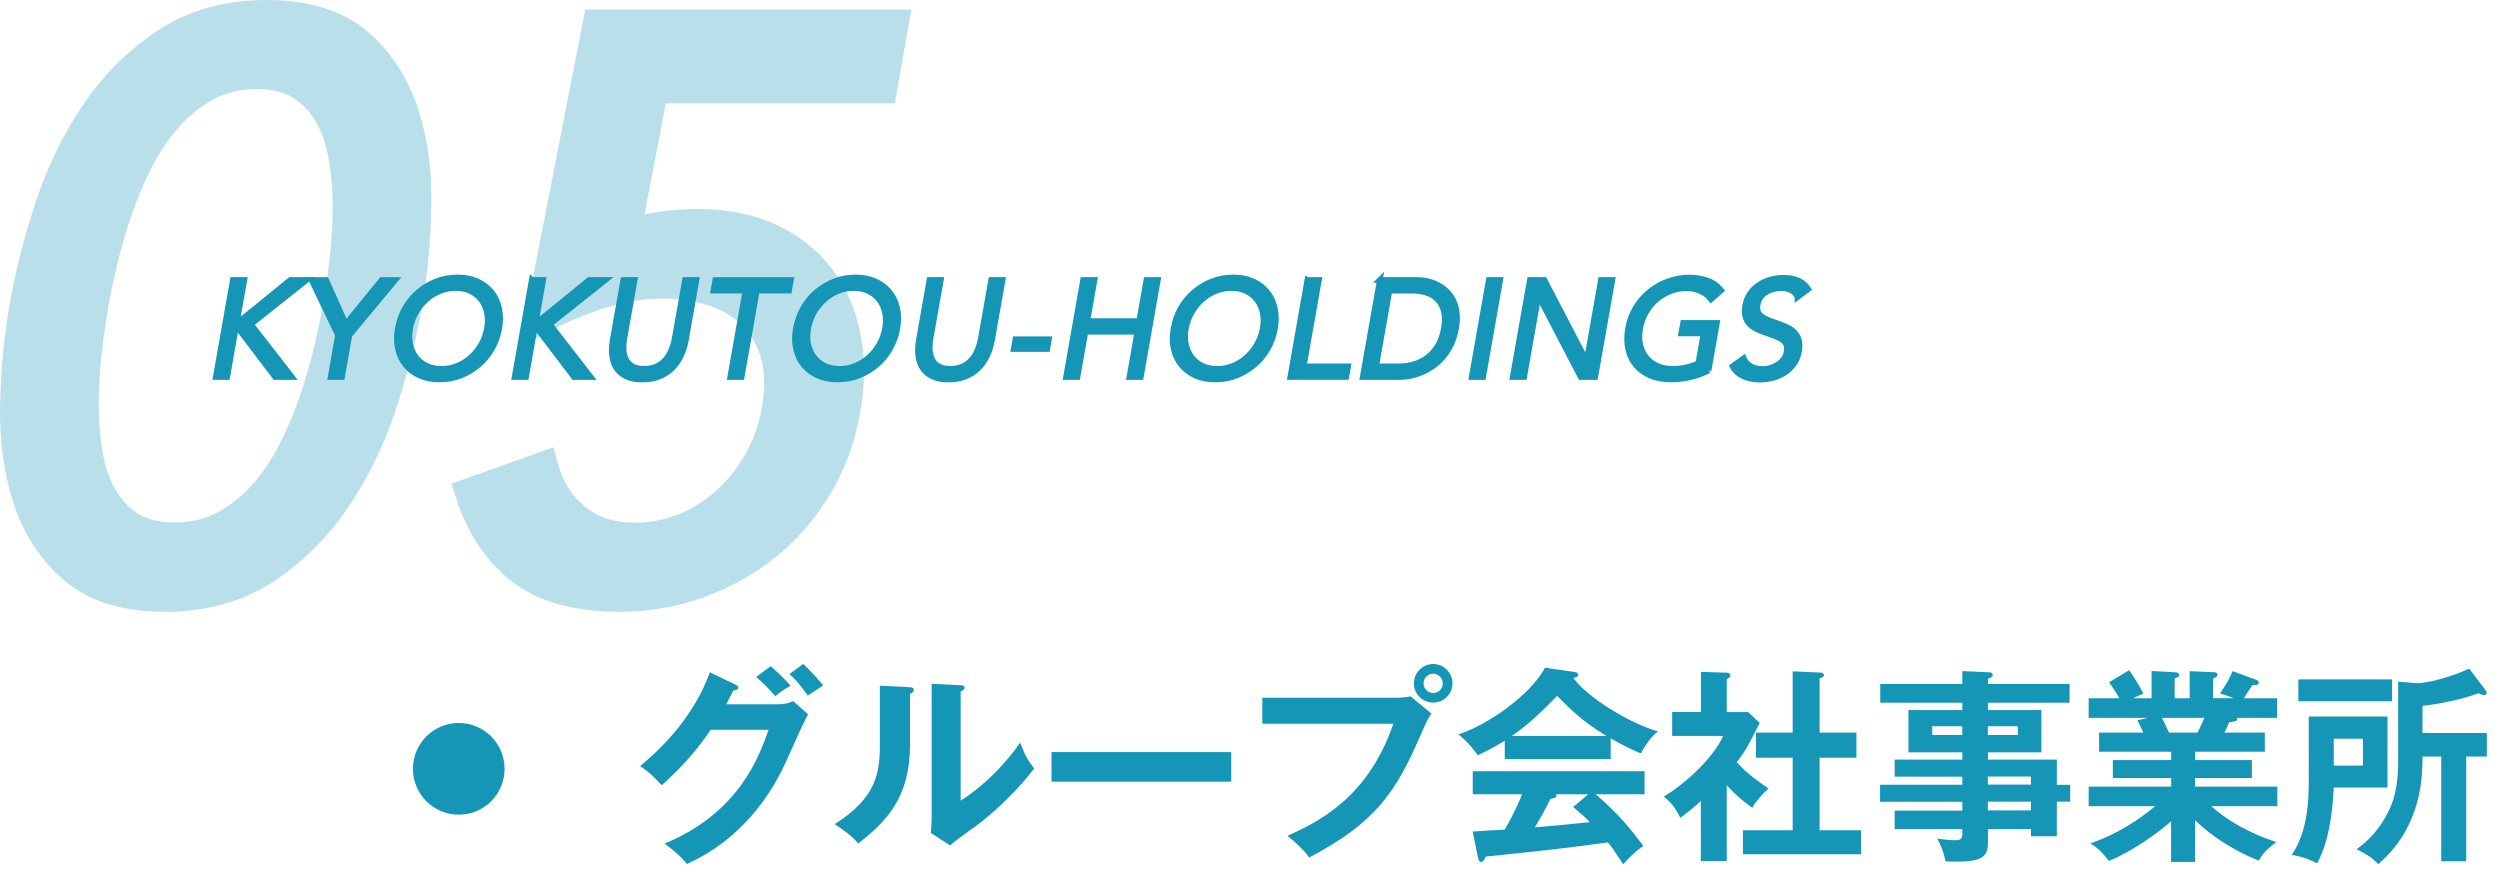 <?xml version="1.0" encoding="UTF-8"?><svg id="_イヤー_2" xmlns="http://www.w3.org/2000/svg" viewBox="0 0 300 106"><defs><style>.cls-1{fill:none;}.cls-2,.cls-3{fill:#1596b7;}.cls-3{stroke:#1596b7;stroke-miterlimit:10;stroke-width:.67px;}.cls-4{opacity:.3;}</style></defs><g id="_イヤー_1-2"><g><path class="cls-3" d="M27.95,33.59h1.38l-.89,5.04h.2l6.19-5.04h1.99l-6.7,5.32,4.92,6.34h-2.03l-4.5-5.93h-.2l-1.04,5.93h-1.38l2.05-11.66Z"/><path class="cls-3" d="M40.56,40.23l-3.18-6.63h1.76l2.35,5.27,4.3-5.27h1.66l-5.52,6.63-.88,5.02h-1.38l.88-5.02Z"/><path class="cls-3" d="M52.73,45.54c-.89,0-1.68-.15-2.36-.46-.69-.31-1.25-.73-1.7-1.28s-.76-1.19-.92-1.94c-.17-.75-.18-1.57-.02-2.44,.16-.88,.45-1.69,.88-2.45,.43-.75,.97-1.4,1.61-1.94,.64-.54,1.36-.97,2.15-1.28,.79-.31,1.64-.46,2.53-.46s1.68,.15,2.36,.46c.69,.31,1.25,.73,1.7,1.28,.45,.54,.76,1.19,.93,1.94,.17,.75,.18,1.57,.02,2.45-.15,.88-.45,1.69-.88,2.44-.43,.75-.97,1.4-1.61,1.94-.64,.54-1.36,.97-2.15,1.28-.79,.31-1.64,.46-2.53,.46Zm.23-1.28c.68,0,1.33-.13,1.94-.38,.61-.25,1.16-.6,1.64-1.04s.89-.95,1.22-1.54c.33-.59,.55-1.22,.67-1.88,.12-.67,.12-1.3,0-1.89-.12-.59-.35-1.1-.68-1.54-.33-.44-.75-.78-1.27-1.04-.52-.25-1.12-.38-1.8-.38s-1.33,.13-1.93,.38c-.61,.25-1.16,.6-1.64,1.04s-.89,.95-1.22,1.54c-.33,.59-.55,1.22-.67,1.89-.12,.67-.12,1.3,0,1.88s.35,1.1,.68,1.54c.33,.44,.75,.79,1.27,1.04,.52,.25,1.12,.38,1.8,.38Z"/><path class="cls-3" d="M63.81,33.59h1.38l-.89,5.04h.2l6.19-5.04h1.99l-6.7,5.32,4.92,6.34h-2.03l-4.5-5.93h-.2l-1.04,5.93h-1.38l2.06-11.66Z"/><path class="cls-3" d="M82.31,40.8c-.11,.64-.3,1.24-.56,1.81s-.6,1.07-1.02,1.51c-.42,.43-.93,.78-1.54,1.04s-1.31,.39-2.11,.39-1.46-.13-1.97-.39c-.51-.26-.91-.6-1.18-1.04-.27-.43-.43-.94-.49-1.51s-.03-1.17,.08-1.81l1.27-7.21h1.38l-1.24,7.01c-.08,.47-.11,.93-.09,1.37,.02,.44,.12,.83,.29,1.17,.17,.34,.43,.61,.78,.81,.35,.2,.81,.3,1.39,.3s1.08-.1,1.5-.3c.42-.2,.78-.47,1.07-.81,.29-.34,.52-.73,.7-1.17,.18-.44,.31-.89,.39-1.37l1.24-7.01h1.38l-1.27,7.21Z"/><path class="cls-3" d="M94.68,34.88h-3.85l-1.83,10.37h-1.38l1.83-10.37h-3.85l.23-1.28h9.09l-.23,1.28Z"/><path class="cls-3" d="M100.5,45.54c-.89,0-1.68-.15-2.36-.46-.69-.31-1.25-.73-1.7-1.28s-.76-1.19-.92-1.94c-.17-.75-.18-1.57-.02-2.44,.16-.88,.45-1.69,.88-2.45,.43-.75,.97-1.4,1.61-1.94,.64-.54,1.36-.97,2.15-1.28,.79-.31,1.64-.46,2.53-.46s1.68,.15,2.36,.46c.69,.31,1.25,.73,1.7,1.28,.45,.54,.76,1.19,.93,1.94,.17,.75,.18,1.57,.02,2.45-.15,.88-.45,1.69-.88,2.44-.43,.75-.97,1.4-1.61,1.94-.64,.54-1.36,.97-2.15,1.28-.79,.31-1.64,.46-2.53,.46Zm.23-1.28c.68,0,1.33-.13,1.94-.38,.61-.25,1.16-.6,1.64-1.04s.89-.95,1.22-1.54c.33-.59,.55-1.22,.67-1.88,.12-.67,.12-1.3,0-1.89-.12-.59-.35-1.1-.68-1.54-.33-.44-.75-.78-1.27-1.04-.52-.25-1.12-.38-1.8-.38s-1.33,.13-1.93,.38c-.61,.25-1.16,.6-1.64,1.04s-.89,.95-1.22,1.54c-.33,.59-.55,1.22-.67,1.89-.12,.67-.12,1.3,0,1.88s.35,1.1,.68,1.54c.33,.44,.75,.79,1.27,1.04,.52,.25,1.12,.38,1.8,.38Z"/><path class="cls-3" d="M119.05,40.8c-.11,.64-.3,1.24-.56,1.81s-.6,1.07-1.02,1.51c-.42,.43-.93,.78-1.54,1.04s-1.31,.39-2.11,.39-1.46-.13-1.97-.39c-.51-.26-.91-.6-1.18-1.04-.27-.43-.43-.94-.49-1.51s-.03-1.17,.08-1.81l1.27-7.21h1.38l-1.24,7.01c-.08,.47-.11,.93-.09,1.37,.02,.44,.12,.83,.29,1.17,.17,.34,.43,.61,.78,.81,.35,.2,.81,.3,1.39,.3s1.08-.1,1.5-.3c.42-.2,.78-.47,1.07-.81,.29-.34,.52-.73,.7-1.17,.18-.44,.31-.89,.39-1.37l1.24-7.01h1.38l-1.27,7.21Z"/><path class="cls-3" d="M121.85,40.7h4.03l-.21,1.19h-4.03l.21-1.19Z"/><path class="cls-3" d="M129.97,33.59h1.38l-.87,4.94h6.22l.87-4.94h1.38l-2.05,11.66h-1.38l.96-5.43h-6.22l-.96,5.43h-1.38l2.05-11.66Z"/><path class="cls-3" d="M145.82,45.54c-.89,0-1.68-.15-2.36-.46-.69-.31-1.25-.73-1.7-1.28s-.76-1.19-.92-1.94c-.17-.75-.18-1.57-.02-2.44,.16-.88,.45-1.69,.88-2.45,.43-.75,.97-1.4,1.61-1.94,.64-.54,1.36-.97,2.15-1.28,.79-.31,1.64-.46,2.53-.46s1.68,.15,2.36,.46c.69,.31,1.25,.73,1.7,1.28,.45,.54,.76,1.19,.93,1.94,.17,.75,.18,1.57,.02,2.45-.15,.88-.45,1.69-.88,2.44-.43,.75-.97,1.4-1.61,1.94-.64,.54-1.36,.97-2.15,1.28-.79,.31-1.64,.46-2.53,.46Zm.23-1.28c.68,0,1.33-.13,1.94-.38,.61-.25,1.16-.6,1.64-1.04s.89-.95,1.22-1.54c.33-.59,.55-1.22,.67-1.88,.12-.67,.12-1.3,0-1.89-.12-.59-.35-1.1-.68-1.54-.33-.44-.75-.78-1.27-1.04-.52-.25-1.12-.38-1.8-.38s-1.33,.13-1.93,.38c-.61,.25-1.16,.6-1.64,1.04-.48,.44-.89,.95-1.22,1.54s-.55,1.22-.67,1.89c-.12,.67-.12,1.3,0,1.88s.35,1.1,.68,1.54c.33,.44,.75,.79,1.27,1.04,.52,.25,1.12,.38,1.8,.38Z"/><path class="cls-3" d="M156.9,33.59h1.38l-1.83,10.37h5.33l-.23,1.28h-6.72l2.05-11.66Z"/><path class="cls-3" d="M165.58,33.59h4.48c.38,0,.78,.04,1.19,.13s.81,.23,1.2,.42c.39,.19,.75,.44,1.09,.75,.33,.31,.61,.68,.83,1.11,.22,.43,.37,.93,.44,1.5,.08,.56,.05,1.2-.08,1.92-.13,.71-.33,1.35-.6,1.92-.28,.56-.6,1.06-.97,1.5-.37,.43-.78,.8-1.22,1.11-.44,.31-.89,.56-1.35,.75-.46,.19-.91,.33-1.35,.42s-.86,.13-1.24,.13h-4.48l2.06-11.66Zm-.45,10.37h2.63c.67,0,1.3-.09,1.91-.26,.6-.17,1.14-.45,1.63-.81,.48-.37,.89-.84,1.24-1.41,.34-.57,.58-1.26,.72-2.06,.14-.8,.14-1.49,0-2.06-.14-.57-.39-1.04-.74-1.41-.35-.37-.8-.64-1.34-.81-.54-.18-1.14-.26-1.81-.26h-2.63l-1.6,9.09Z"/><path class="cls-3" d="M178.65,33.59h1.38l-2.05,11.66h-1.38l2.05-11.66Z"/><path class="cls-3" d="M183.59,33.59h1.74l5.04,9.68h.03l1.71-9.68h1.38l-2.06,11.66h-1.75l-5.04-9.68h-.03l-1.71,9.68h-1.38l2.06-11.66Z"/><path class="cls-3" d="M205.05,44.46c-.74,.37-1.49,.65-2.26,.82-.77,.18-1.54,.26-2.29,.26-.91,0-1.72-.15-2.42-.44-.71-.3-1.29-.71-1.75-1.25-.46-.54-.78-1.18-.95-1.93s-.18-1.58-.02-2.49c.16-.92,.47-1.76,.93-2.51,.46-.75,1.02-1.39,1.68-1.93,.66-.53,1.4-.95,2.21-1.24,.81-.3,1.65-.45,2.53-.45,.77,0,1.49,.12,2.15,.35,.67,.23,1.23,.62,1.69,1.19l-1.23,1.09c-.32-.43-.74-.76-1.27-.99-.53-.23-1.08-.35-1.68-.35-.67,0-1.31,.12-1.92,.36-.61,.24-1.17,.58-1.67,1s-.92,.94-1.26,1.53c-.34,.59-.57,1.24-.7,1.94-.12,.69-.12,1.33,.01,1.93,.13,.59,.37,1.11,.72,1.54,.34,.43,.79,.77,1.34,1.01,.55,.24,1.18,.36,1.89,.36,.47,0,.98-.06,1.51-.17,.54-.11,1.04-.28,1.5-.5l.63-3.57h-2.68l.23-1.28h4.07l-1.01,5.73Z"/><path class="cls-3" d="M215.69,35.65c-.17-.37-.42-.65-.78-.82-.35-.17-.74-.25-1.16-.25-.31,0-.62,.04-.93,.12-.31,.08-.6,.19-.86,.35-.26,.15-.49,.36-.67,.61-.19,.25-.31,.55-.37,.89-.05,.26-.05,.5,0,.7s.15,.39,.31,.55c.16,.17,.38,.32,.68,.46,.29,.14,.66,.29,1.09,.43,.42,.14,.83,.3,1.23,.46,.39,.17,.73,.37,1.01,.63,.28,.25,.48,.57,.61,.95,.12,.38,.14,.85,.04,1.42-.1,.58-.31,1.09-.61,1.51-.31,.43-.67,.78-1.1,1.06-.43,.28-.9,.49-1.42,.63-.52,.14-1.04,.21-1.57,.21-.34,0-.67-.03-1-.09-.33-.06-.64-.15-.93-.28-.29-.13-.55-.29-.79-.49-.24-.2-.43-.45-.58-.75l1.36-.97c.18,.43,.47,.75,.88,.97,.41,.22,.87,.33,1.37,.33,.3,0,.6-.04,.92-.13s.61-.22,.88-.39c.27-.17,.51-.38,.7-.63,.2-.25,.33-.54,.38-.87,.06-.36,.05-.66-.03-.88-.08-.22-.23-.42-.46-.58-.22-.17-.52-.31-.88-.45-.36-.13-.78-.29-1.27-.46-.39-.13-.75-.28-1.07-.45-.32-.17-.59-.38-.8-.63-.22-.25-.37-.54-.45-.89-.09-.35-.09-.76,0-1.24,.1-.56,.29-1.05,.59-1.47,.29-.42,.65-.77,1.07-1.04,.42-.28,.88-.49,1.38-.63,.5-.14,1-.21,1.52-.21,.66,0,1.24,.1,1.75,.3,.51,.2,.93,.56,1.27,1.06l-1.31,.99Z"/></g><g class="cls-4"><g><path class="cls-2" d="M19.76,73.41c-5.08,0-9.12-1.26-12.03-3.74-2.82-2.41-4.87-5.51-6.09-9.23C.46,56.86-.09,52.86,.01,48.54c.09-4.19,.49-8.29,1.17-12.17,.68-3.88,1.73-7.96,3.11-12.15,1.41-4.26,3.34-8.22,5.74-11.74,2.44-3.58,5.47-6.57,9-8.89,3.63-2.38,8.01-3.59,12.99-3.59s9.12,1.26,12.03,3.74c2.82,2.41,4.87,5.51,6.09,9.23,1.18,3.58,1.72,7.58,1.62,11.91-.09,4.2-.49,8.29-1.17,12.17-.68,3.87-1.73,7.96-3.11,12.15-1.41,4.27-3.34,8.22-5.74,11.74-2.44,3.58-5.46,6.57-8.99,8.89-3.63,2.38-8.01,3.59-12.99,3.59Zm-6.79-36.37c-.28,1.62-.54,3.43-.77,5.39-.22,1.96-.34,3.95-.35,5.92-.01,1.94,.13,3.86,.43,5.71,.28,1.74,.79,3.29,1.52,4.6,.69,1.25,1.59,2.22,2.75,2.97,1.1,.71,2.58,1.07,4.41,1.07s3.59-.39,5.04-1.16c1.54-.81,2.93-1.9,4.15-3.25,1.26-1.39,2.37-3.01,3.3-4.81,.96-1.87,1.8-3.82,2.47-5.78,.69-1.99,1.27-3.99,1.74-5.95,.48-2,.86-3.82,1.14-5.4,.28-1.59,.54-3.4,.76-5.39,.22-1.95,.34-3.95,.36-5.92,.01-1.95-.13-3.87-.43-5.71-.28-1.73-.79-3.28-1.52-4.6-.69-1.25-1.59-2.22-2.75-2.97-1.1-.71-2.58-1.07-4.41-1.07s-3.59,.39-5.05,1.16c-1.54,.81-2.93,1.9-4.15,3.24-1.26,1.39-2.37,3.01-3.3,4.81-.97,1.88-1.8,3.83-2.48,5.78-.69,1.99-1.27,3.99-1.74,5.95-.47,1.98-.85,3.79-1.14,5.4h0Z"/><path class="cls-2" d="M74.29,73.41c-5.56,0-9.94-1.26-13.03-3.75-3.03-2.45-5.23-5.76-6.51-9.85l-.56-1.77,12.23-4.37,.55,2.01c.59,2.16,1.66,3.84,3.26,5.14,1.57,1.28,3.51,1.9,5.93,1.9,1.78,0,3.51-.32,5.15-.96,1.65-.64,3.17-1.58,4.53-2.78,1.38-1.22,2.57-2.7,3.56-4.41,.98-1.7,1.66-3.63,2.04-5.74,.38-2.17,.35-4.09-.09-5.71-.44-1.59-1.15-2.89-2.19-3.96-1.04-1.07-2.39-1.9-4-2.46-3.36-1.17-7.66-1.26-12.41,.21-2.42,.75-4.72,1.71-6.84,2.85l-3.59,1.93L70.23,1.14h39.14l-1.99,11.27h-27.48l-2.56,13.33c.54-.13,1.1-.23,1.67-.31,1.67-.23,3.27-.35,4.74-.35,3.49,0,6.62,.62,9.3,1.84,2.71,1.24,4.96,2.99,6.7,5.23,1.73,2.22,2.9,4.86,3.5,7.84,.58,2.92,.58,6.12-.02,9.5-.63,3.58-1.85,6.88-3.62,9.83-1.77,2.94-3.96,5.47-6.53,7.54-2.56,2.06-5.48,3.68-8.67,4.83-3.21,1.15-6.61,1.73-10.1,1.73Z"/></g></g><g><path class="cls-2" d="M93.45,84.51c.83,0,1.28-.17,1.72-.38l1.8,1.58c-.42,.72-1.75,3.67-2.57,5.52-3.9,8.67-10.05,11.55-11.97,12.45-.45-.57-.92-1.12-2.67-2.45,8.92-3.7,11.3-10.37,12.47-13.65h-6.95c-1.67,2.45-3.37,4.4-5.87,6.65-1.12-1.17-1.47-1.55-2.6-2.3,2.65-2.17,6.47-5.97,8.37-11.25l3.07,1.47c.12,.05,.35,.15,.35,.38,0,.25-.45,.33-.6,.33-.3,.6-.5,.97-.85,1.65h6.3Zm-.97-4.57c.35,.3,1.62,1.43,2.38,2.35-.28,.18-1.1,.62-1.83,1.25-1-1.17-1.6-1.72-2.3-2.3l1.75-1.3Zm3.9-.27c.82,.73,1.9,1.97,2.4,2.57-.12,.08-1.22,.83-1.85,1.23-.2-.3-1.15-1.68-2.2-2.58l1.65-1.22Z"/><path class="cls-2" d="M109.08,82.46c.25,.02,.57,.02,.57,.32,0,.28-.25,.4-.45,.47v6.12c0,6.35-2.83,9.2-6.22,11.85-.4-.47-.9-1.07-2.82-2.32,4.75-3.02,5.42-5.85,5.42-9.3v-7.32l3.5,.18Zm6.2-.23c.27,.03,.47,.03,.47,.28s-.25,.35-.47,.47v13.1c2.97-1.88,5.47-4.57,7.15-6.97,.52,1.45,.87,2.07,1.67,3.1-1.65,2.25-4.8,5.35-7.15,7.02-2.08,1.5-2.3,1.67-2.95,2.22l-2.3-1.5c.05-.67,.1-1.3,.1-1.97v-15.92l3.47,.17Z"/><path class="cls-2" d="M147.75,90.25v3.55h-21.57v-3.55h21.57Z"/><path class="cls-2" d="M167.55,83.73c.5,0,1.25-.05,1.72-.17l2.5,2.07c-.4,.55-.5,.78-1.45,2.92-2.8,6.4-5.2,10.15-13.22,14.35-.65-.9-1.45-1.67-2.6-2.6,3.45-1.58,9.6-4.38,12.7-13.45h-15.72v-3.12h16.07Zm6.75-1.72c0,1.27-1.05,2.3-2.32,2.3s-2.32-1.03-2.32-2.3,1.05-2.33,2.32-2.33,2.32,1.05,2.32,2.33Zm-3.47,0c0,.62,.5,1.15,1.15,1.15s1.15-.53,1.15-1.15-.52-1.17-1.15-1.17-1.15,.53-1.15,1.17Z"/><path class="cls-2" d="M193.27,91.08h-12.7v-2.2c-1.42,.9-2.6,1.45-3.25,1.75-.17-.27-1.05-1.52-2.32-2.5,3.52-1.12,8.67-4.75,10.4-8l3.62,.52c.22,.02,.38,.17,.38,.33,0,.22-.27,.3-.58,.38,1.45,2.12,6.4,5.32,10.15,6.42-1.05,.67-2,2.5-2.07,2.62-1.57-.62-2.92-1.4-3.62-1.8v2.47Zm-16.55,8.7c.8-.05,3.52-.22,3.85-.22,1.23-2.12,1.92-3.82,2.08-4.25h-5.92v-2.77h20.62v2.77h-5.87c3,2.6,4.35,4.37,5.72,6.2-1.17,.8-1.97,1.7-2.42,2.2-1.15-1.77-1.28-1.95-1.83-2.62-1.52,.22-5.1,.67-6.7,.85-1.25,.15-6.85,.73-7.97,.85-.15,.37-.28,.65-.58,.65-.15,0-.27-.15-.35-.57l-.62-3.07Zm16.05-11.47c-2.8-1.7-3.97-2.87-5.92-4.8-1.95,1.97-3.1,3.15-5.42,4.8h11.35Zm-2.2,7h-3.87c.05,.08,.08,.12,.08,.17,0,.28-.53,.35-.73,.38-.37,.85-1.4,2.65-1.87,3.42,3.15-.28,3.5-.3,6.6-.62-.42-.47-1-.97-2-1.82l1.8-1.52Z"/><path class="cls-2" d="M207.2,103.33h-3.1v-7.2c-1.02,.92-1.85,1.55-2.47,2.02-.62-1.45-1.55-2.2-1.97-2.57,2.67-1.57,6.05-4.8,7.12-7.27h-6.12v-2.87h3.45v-4.82l3.07,.1c.35,0,.48,.22,.48,.35,0,.15-.12,.25-.45,.43v3.95h2.57l1.38,1.3c-1.42,2.85-1.7,3.32-2.75,4.72,1.35,1.52,3.07,2.65,3.82,3.15-.62,.53-1.55,1.55-1.95,2.32-1.47-1.05-2.17-1.75-3.07-2.7v9.1Zm3.52-12.4v-3.02h4.4v-7.35l3.37,.15c.2,0,.38,.1,.38,.28,0,.25-.17,.3-.52,.4v6.52h4.42v3.02h-4.42v8.7h4.97v2.88h-14.17v-2.88h5.97v-8.7h-4.4Z"/><path class="cls-2" d="M248.42,94.15v2.05h-1.6v4.15h-3.1v-.85h-5.17v1.7c0,1.7-.9,2.2-3.87,2.2-.55,0-.88-.02-1.22-.05-.17-.95-.53-1.9-1-2.72,.67,.1,1.45,.2,2.17,.2,.42,0,.85-.05,.85-.72v-.62h-8.12v-2.22h8.12v-1.05h-9.87v-2.05h9.87v-.97h-8.12v-2.05h8.12v-.87h-6.47v-5.07h6.47v-.88h-9.85v-2.25h9.85v-1.55l3.27,.15c.12,0,.38,.08,.38,.33,0,.2-.3,.35-.58,.45v.62h9.8v2.25h-9.8v.88h6.42v5.07h-6.42v.87h8.27v3.03h1.6Zm-12.95-5.95v-1.05h-3.6v1.05h3.6Zm3.07-1.05v1.05h3.6v-1.05h-3.6Zm5.17,7v-.97h-5.17v.97h5.17Zm0,3.1v-1.05h-5.17v1.05h5.17Z"/><path class="cls-2" d="M263.4,103.43h-2.87v-4.87c-2.9,2.52-6.12,4.25-7.47,4.75-1.05-1.38-1.65-1.75-2.22-2.1,3.22-1.1,6-2.95,7.77-4.47h-7.97v-2.35h9.9v-1.03h-7v-2.15h7v-1h-8.65v-2.3h5.3c-.12-.3-.45-1-.7-1.47l1.25-.3h-7.1v-2.35h3.67c-.2-.42-.67-1.15-1.22-1.92l2.42-1.45c.52,.77,1.25,1.92,1.7,2.82-.4,.15-.67,.25-1.22,.55h2.2v-3.27l2.77,.15c.25,.02,.53,.05,.53,.3s-.2,.32-.53,.42v2.4h1.8v-3.25l2.8,.12c.12,0,.55,0,.55,.3,0,.25-.37,.4-.55,.47v2.35h2.45c-.73-.32-1.28-.47-1.6-.55,.95-1.47,1.2-1.95,1.5-2.7l2.92,1.08c.12,.05,.22,.17,.22,.3,0,.33-.38,.3-.75,.28-.17,.25-.9,1.38-1.05,1.6h4v2.35h-4.85c.05,.07,.08,.12,.08,.17,0,.27-.67,.33-.97,.35-.3,.7-.45,1-.58,1.25h4.85v2.3h-8.37v1h6.82v2.15h-6.82v1.03h9.87v2.35h-7.95c3.15,2.72,6.35,3.8,7.82,4.3-1.38,1.07-1.72,1.55-2.07,2.22-1.2-.4-4.72-2-7.67-4.82v5Zm-3.97-17.29c.17,.3,.38,.72,.85,1.77h3.42c.15-.3,.45-.88,.83-1.77h-5.1Z"/><path class="cls-2" d="M286.5,85.98v8.52h-6.45c-.15,3.15-.62,6.65-2,9.1-.57-.3-1.65-.82-3.05-1,2-2.92,2.05-6.85,2.05-8.92v-7.7h9.45Zm.55-4.45v2.62h-11.25v-2.62h11.25Zm-7,7.12v3.22h3.5v-3.22h-3.5Zm15.9,14.7h-3v-12.57h-2.25c0,2.35-.03,8.35-5.3,12.92-.9-.9-1.12-1-2.62-1.8,1.6-1.08,2.85-2.62,3.75-4.35,.72-1.42,1.25-3.07,1.25-6.2v-9.55l2.22,.18c.95,.07,4.22-.73,6.3-1.75l1.97,2.6c.08,.1,.12,.2,.12,.3,0,.15-.1,.28-.3,.28s-.42-.1-.67-.22c-2.22,.82-4.87,1.3-6.72,1.52v3.25h7.72v2.82h-2.47v12.57Z"/></g><circle class="cls-2" cx="55.05" cy="92.26" r="5.5"/><rect class="cls-1" width="300" height="106"/></g></svg>